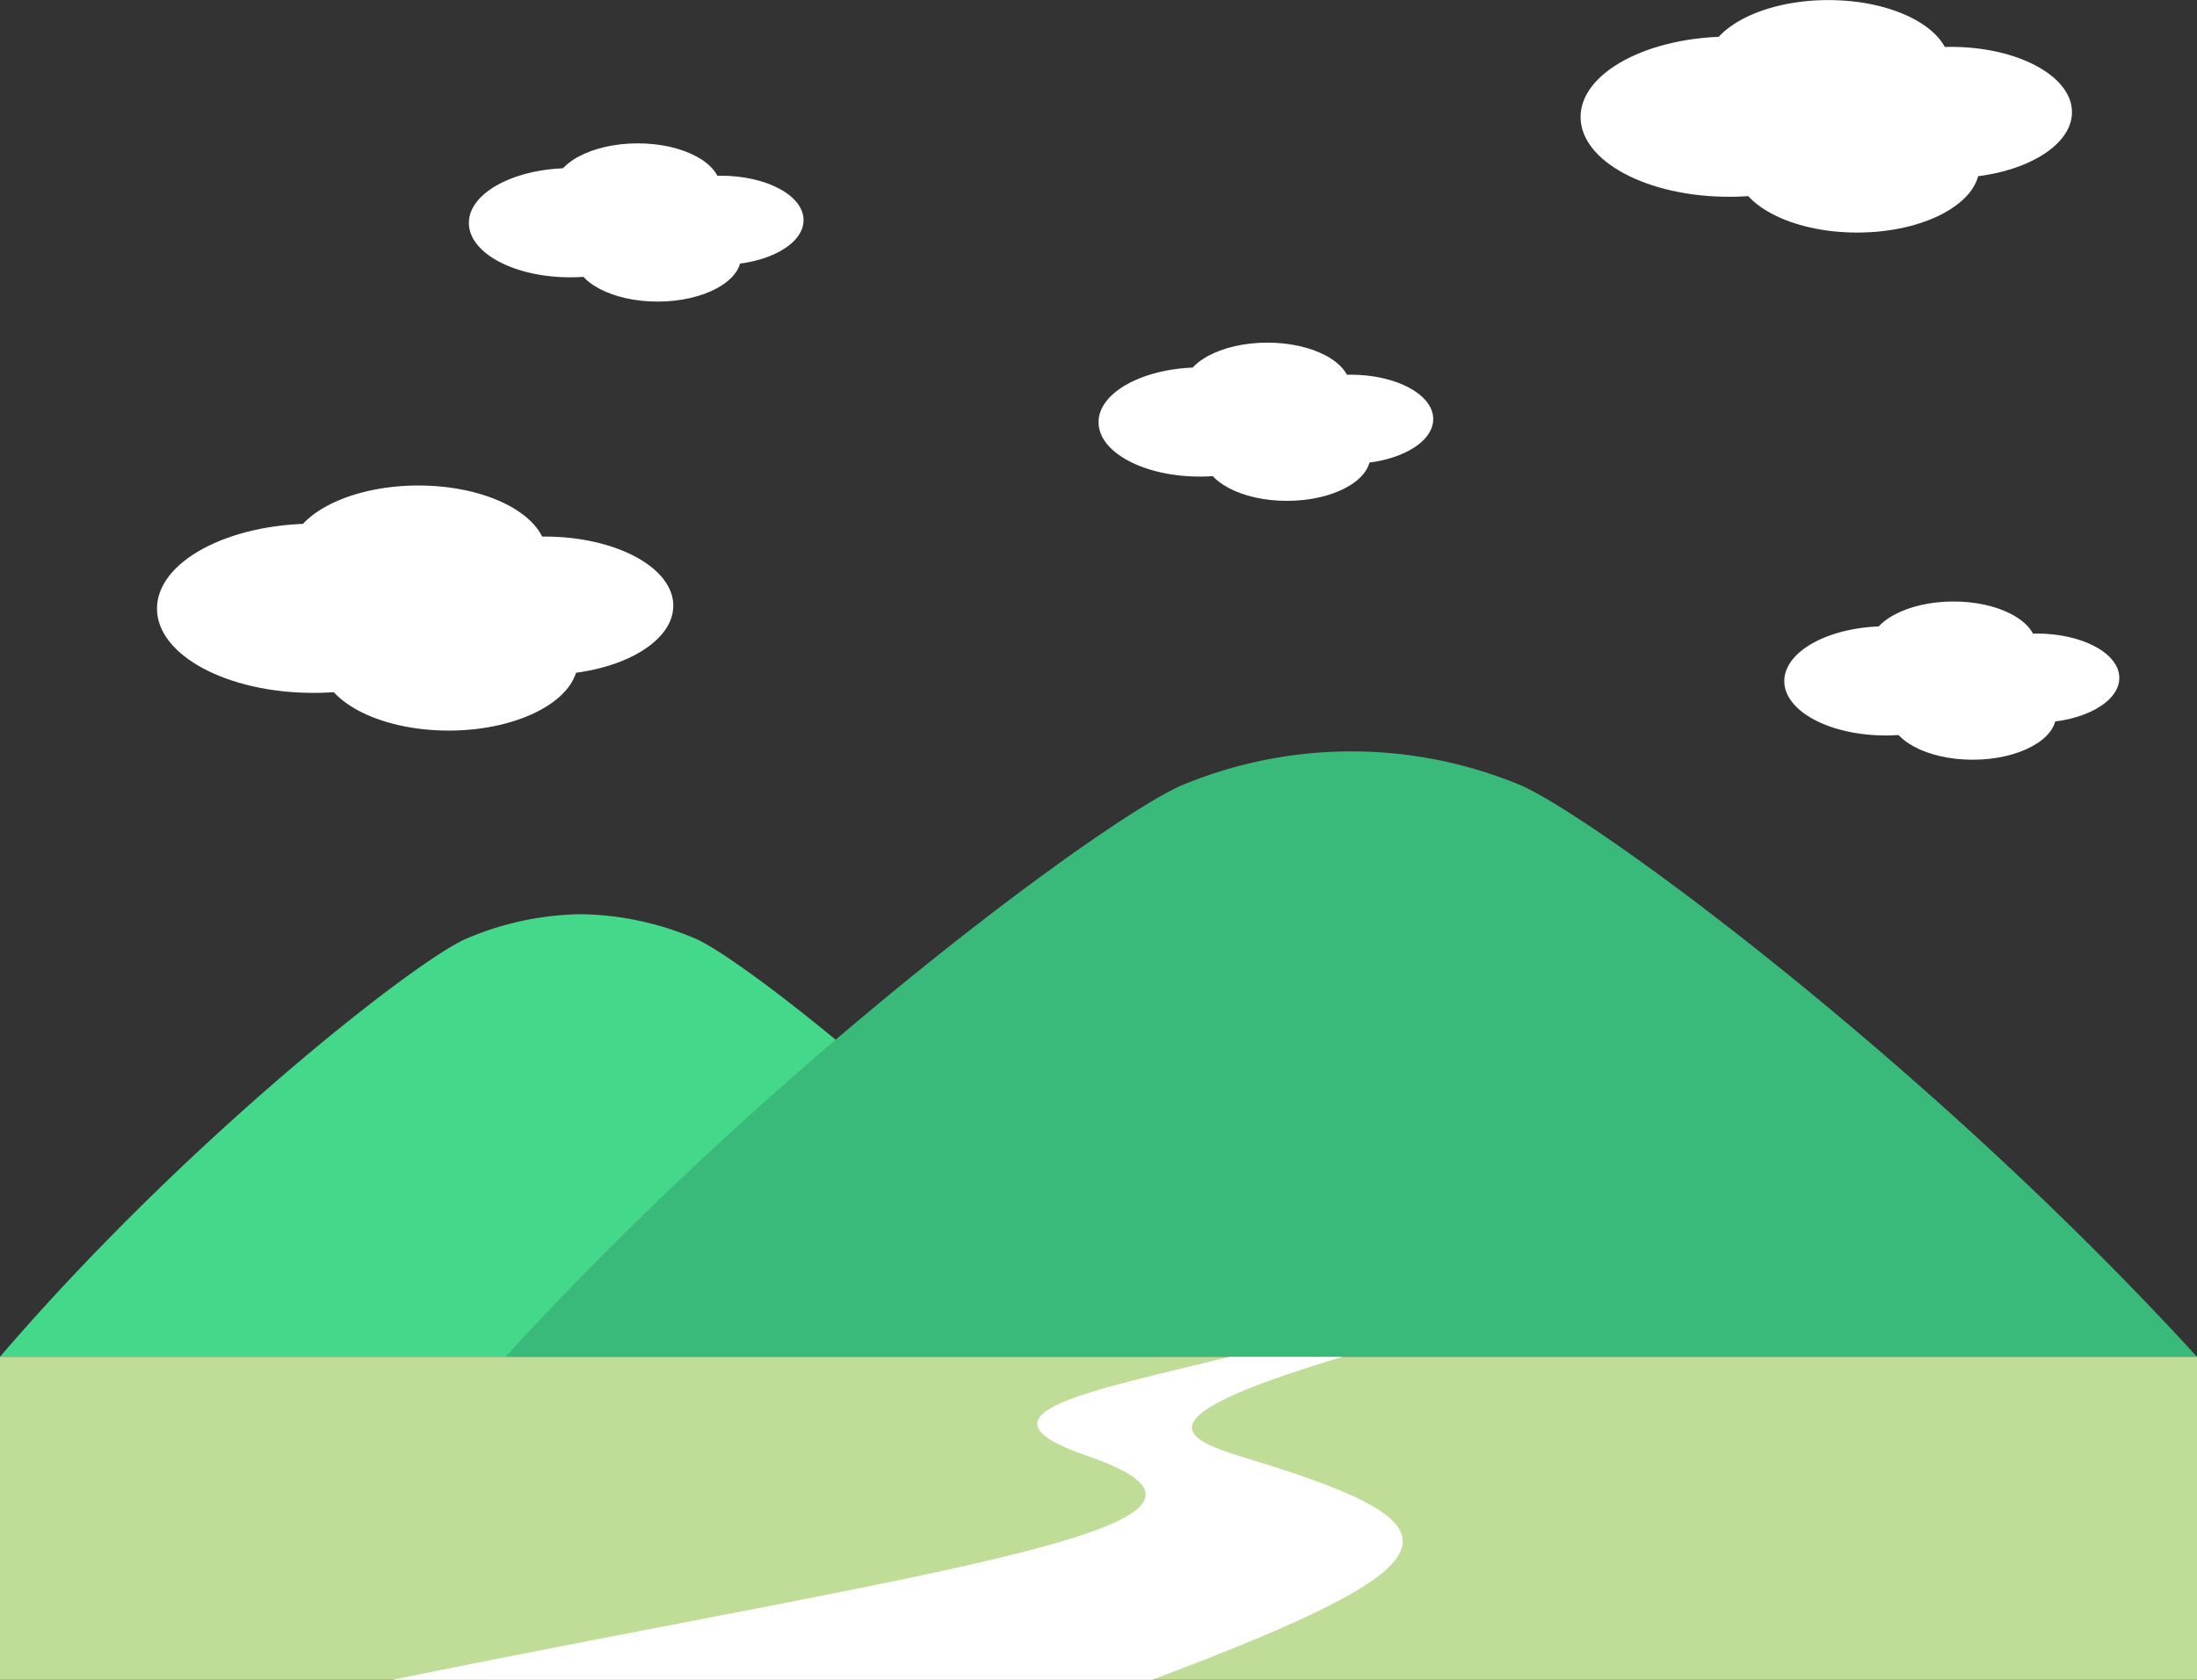 <svg xmlns="http://www.w3.org/2000/svg" width="68" height="52" viewBox="0 0 68 52"><rect x="0" y="0" width="68" height="52" fill="#333333" stroke="none"/><ellipse cx="16.92" cy="18.7" rx="3.98" ry="2.14" transform="matrix(1, 0, 0, 1, -0.06, 0.05)" fill="#fff"/><ellipse cx="12.93" cy="17.17" rx="3.98" ry="2.14" transform="translate(-0.05 0.04) rotate(-0.18)" fill="#fff"/><ellipse cx="9.73" cy="18.83" rx="4.87" ry="2.62" transform="translate(-0.06 0.03) rotate(-0.18)" fill="#fff"/><ellipse cx="13.9" cy="20.48" rx="3.98" ry="2.14" transform="translate(-0.06 0.04) rotate(-0.18)" fill="#fff"/><ellipse cx="41.79" cy="12.98" rx="2.57" ry="1.38" transform="translate(-0.04 0.13) rotate(-0.18)" fill="#fff"/><ellipse cx="39.22" cy="11.99" rx="2.57" ry="1.38" transform="translate(-0.04 0.12) rotate(-0.18)" fill="#fff"/><ellipse cx="37.15" cy="13.06" rx="3.15" ry="1.69" transform="translate(-0.04 0.12) rotate(-0.18)" fill="#fff"/><ellipse cx="39.84" cy="14.13" rx="2.57" ry="1.38" transform="translate(-0.04 0.12) rotate(-0.18)" fill="#fff"/><ellipse cx="63.02" cy="20.99" rx="2.57" ry="1.38" transform="translate(-0.06 0.2) rotate(-0.18)" fill="#fff"/><ellipse cx="60.45" cy="20" rx="2.57" ry="1.38" transform="translate(-0.06 0.19) rotate(-0.18)" fill="#fff"/><ellipse cx="58.38" cy="21.08" rx="3.15" ry="1.69" transform="translate(-0.07 0.18) rotate(-0.18)" fill="#fff"/><ellipse cx="61.07" cy="22.14" rx="2.57" ry="1.38" transform="translate(-0.07 0.19) rotate(-0.18)" fill="#fff"/><ellipse cx="22.3" cy="6.82" rx="2.57" ry="1.38" transform="translate(-0.02 0.07) rotate(-0.18)" fill="#fff"/><ellipse cx="19.73" cy="5.82" rx="2.57" ry="1.38" transform="translate(-0.02 0.06) rotate(-0.18)" fill="#fff"/><ellipse cx="17.66" cy="6.9" rx="3.15" ry="1.69" transform="translate(-0.02 0.05) rotate(-0.18)" fill="#fff"/><ellipse cx="20.36" cy="7.96" rx="2.57" ry="1.38" transform="translate(-0.02 0.06) rotate(-0.18)" fill="#fff"/><ellipse cx="60.36" cy="3.48" rx="3.77" ry="2.03" transform="translate(-0.01 0.19) rotate(-0.18)" fill="#fff"/><ellipse cx="56.58" cy="2.03" rx="3.77" ry="2.03" transform="translate(-0.01 0.18) rotate(-0.18)" fill="#fff"/><ellipse cx="53.54" cy="3.61" rx="4.62" ry="2.48" transform="translate(-0.01 0.17) rotate(-0.18)" fill="#fff"/><ellipse cx="57.5" cy="5.17" rx="3.77" ry="2.03" transform="translate(-0.02 0.18) rotate(-0.18)" fill="#fff"/><rect y="42" width="68" height="10" fill="#c0dd98"/><path d="M12.14,52C29,48.57,40,47.24,33.63,45.06c-3.78-1.3.14-2,4.44-3.06h3.49c-7,2.09-4.61,2.64-2.52,3.28,6.39,2,6.21,3.11-3.38,6.72Z" transform="translate(0 0)" fill="#fff"/><path d="M21.51,29.05A9.36,9.36,0,0,0,18,28.3a9.36,9.36,0,0,0-3.55.75C12.94,29.68,5.82,35.22,0,42H35.92C30.1,35.22,23,29.68,21.51,29.05Z" transform="translate(0 0)" fill="#44d88a"/><path d="M47,24.28a13.64,13.64,0,0,0-10.35,0c-2.15.86-12.53,8.44-21,17.72H68C59.51,32.72,49.13,25.14,47,24.28Z" transform="translate(0 0)" fill="#39b97a"/></svg>